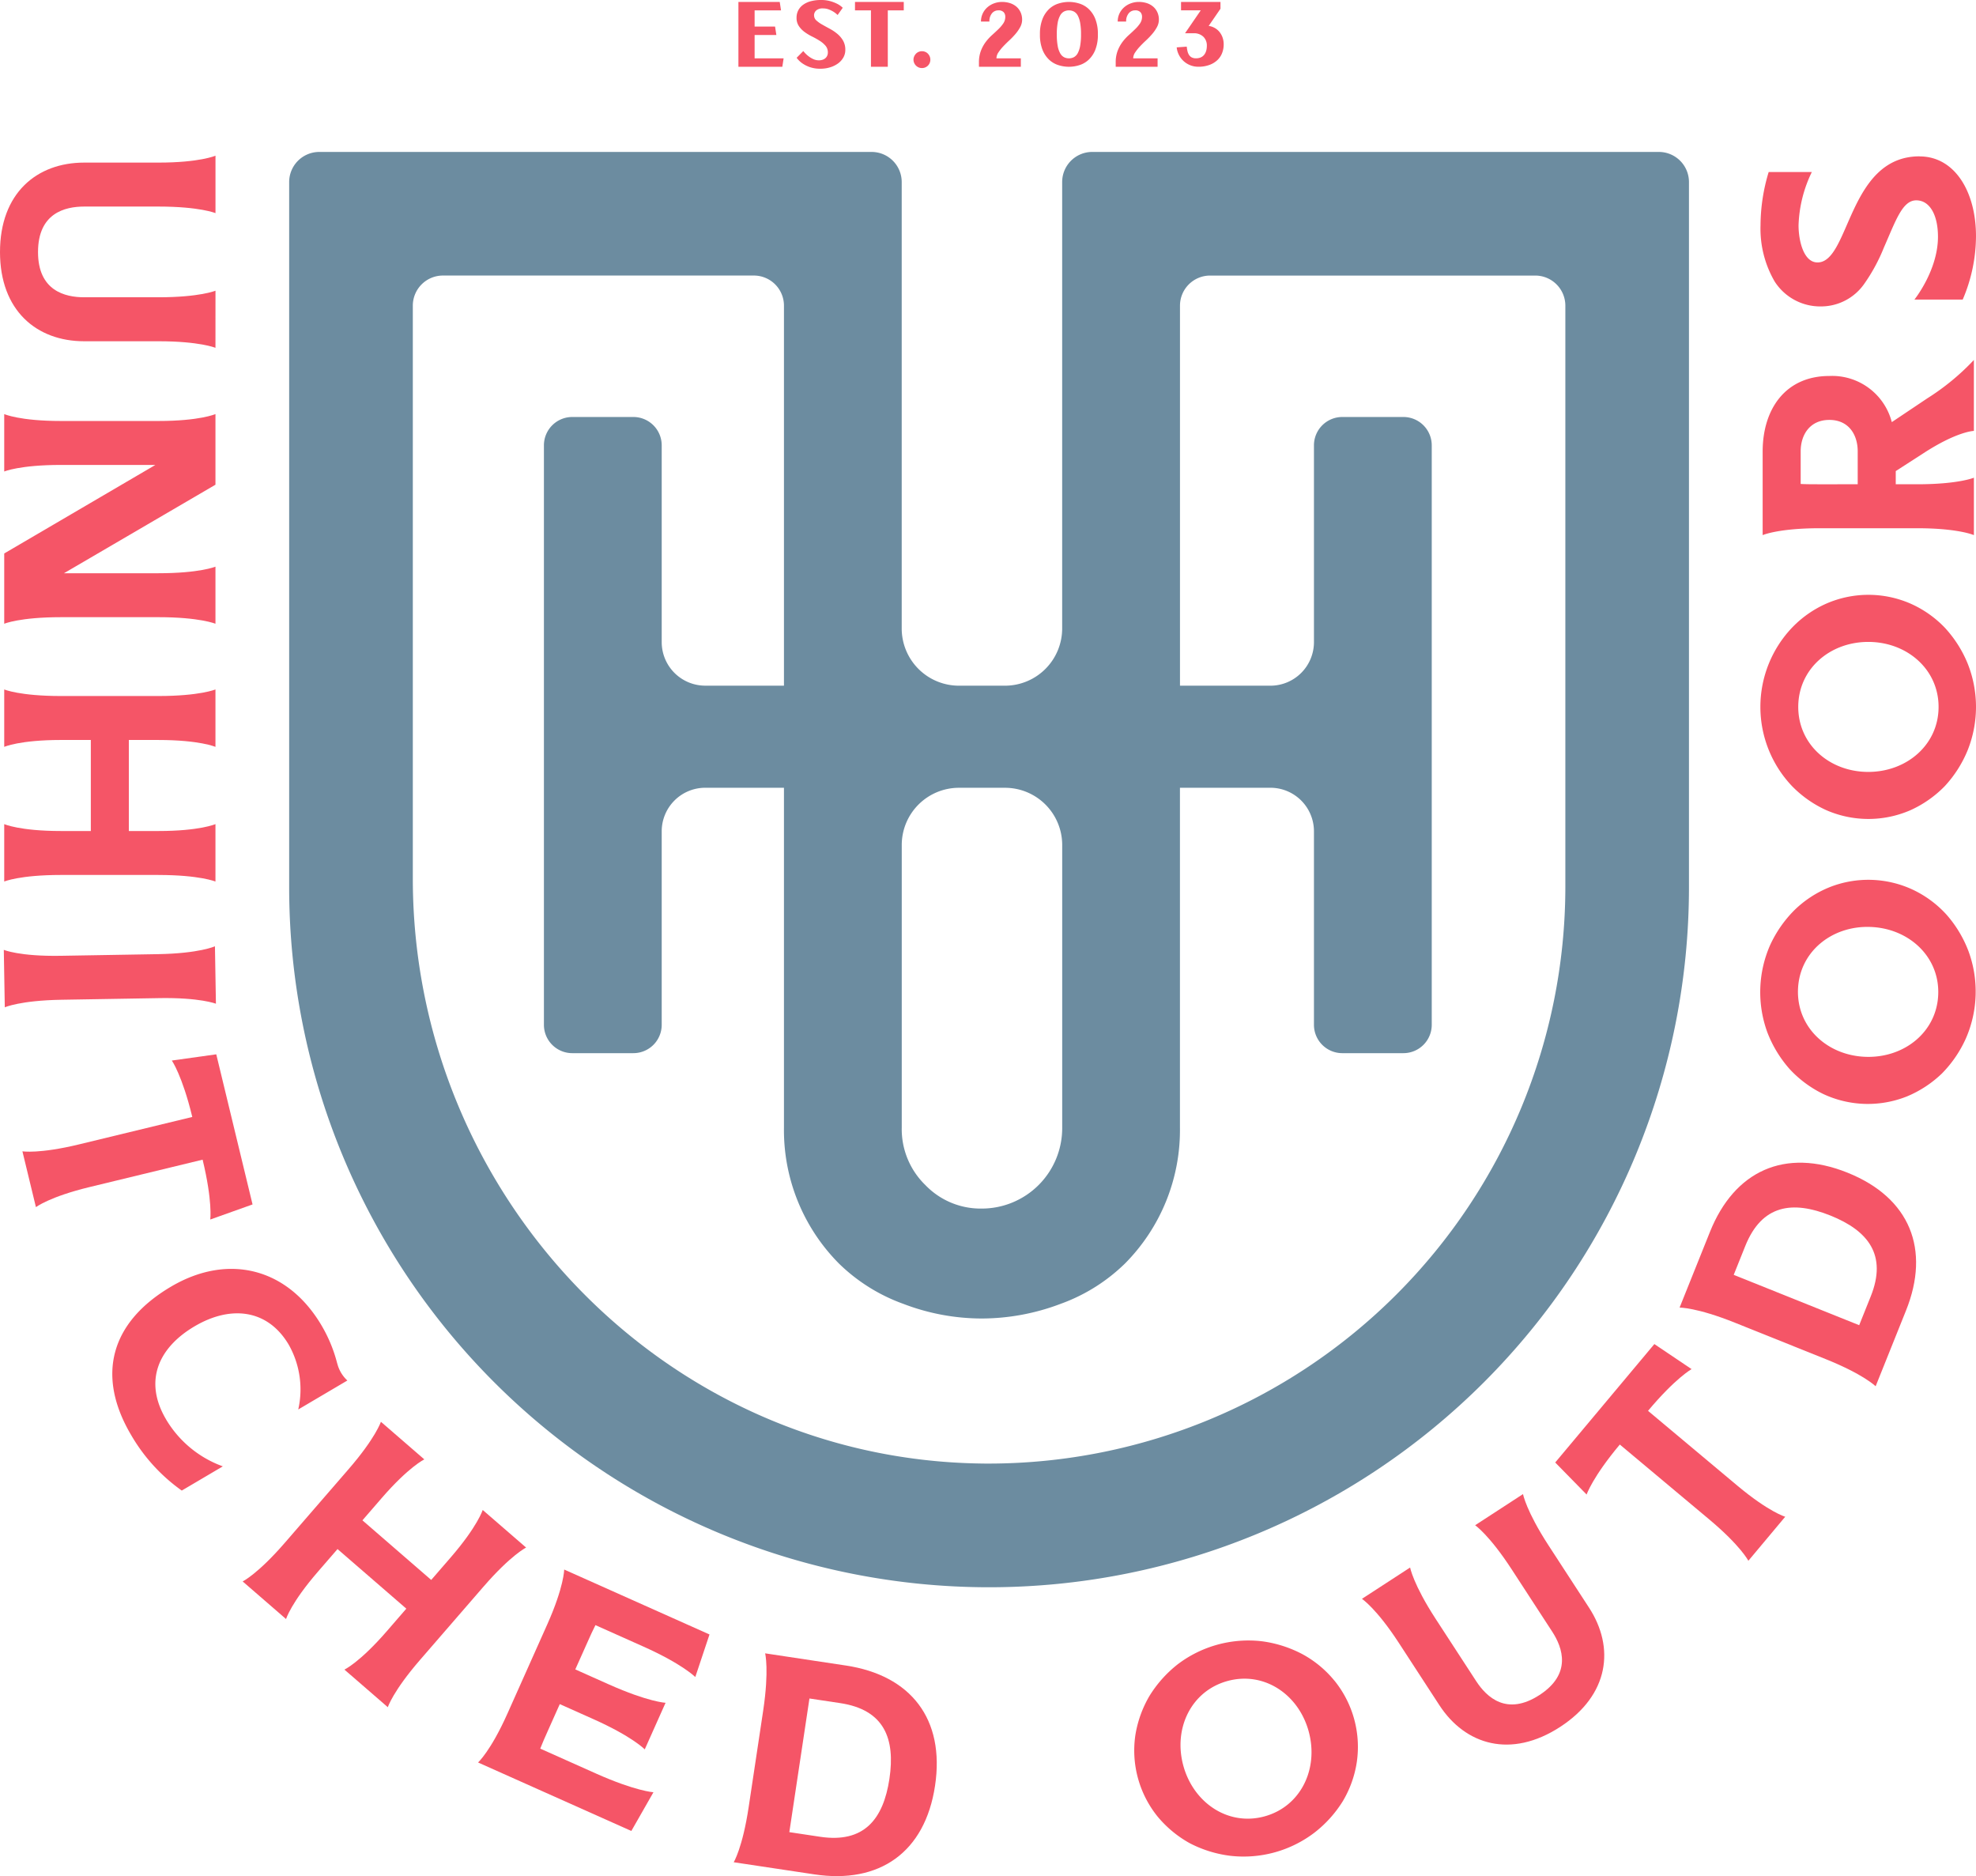 <?xml version="1.0" encoding="UTF-8"?>
<svg xmlns="http://www.w3.org/2000/svg" width="270.61" height="256.879" viewBox="0 0 270.61 256.879">
  <defs>
    <clipPath id="a">
      <path data-name="Rectangle 78" fill="none" d="M0 0h270.61v256.879H0z"></path>
    </clipPath>
  </defs>
  <g data-name="Group 83" clip-path="url(#a)">
    <path data-name="Path 217" d="M227.177 20.802h-77.591a4.123 4.123 0 0 0-4.124 4.126v61.119a7.836 7.836 0 0 1-7.837 7.838h-6.3a7.836 7.836 0 0 1-7.837-7.838V24.928a4.124 4.124 0 0 0-4.124-4.124H43.725a4.124 4.124 0 0 0-4.124 4.124v96.55a95.85 95.85 0 0 0 191.7 0v-96.55a4.123 4.123 0 0 0-4.124-4.124m-65.58 73.083V41.855a4.124 4.124 0 0 1 4.125-4.124h44.526a4.123 4.123 0 0 1 4.124 4.124v79.62a79.011 79.011 0 0 1-78.918 78.919c-.411 0-.815 0-1.227-.01-43.3-.661-77.692-36.8-77.692-80.107V41.855a4.124 4.124 0 0 1 4.119-4.127h42.583a4.124 4.124 0 0 1 4.125 4.124v52.03H96.587a5.968 5.968 0 0 1-5.967-5.968V60.978a3.883 3.883 0 0 0-3.882-3.883h-8.367a3.883 3.883 0 0 0-3.882 3.883v79.34a3.881 3.881 0 0 0 3.882 3.881h8.367a3.881 3.881 0 0 0 3.882-3.881v-26.49a5.967 5.967 0 0 1 5.967-5.968h10.775v46.55a25.917 25.917 0 0 0 7.527 18.591 24.449 24.449 0 0 0 8.834 5.529 30.1 30.1 0 0 0 10.677 2 30.518 30.518 0 0 0 10.831-2 24.481 24.481 0 0 0 8.834-5.529 25.932 25.932 0 0 0 7.527-18.591v-46.55h12.385a5.967 5.967 0 0 1 5.967 5.968v26.49a3.881 3.881 0 0 0 3.882 3.881h8.367a3.881 3.881 0 0 0 3.882-3.881v-79.34a3.883 3.883 0 0 0-3.882-3.883h-8.367a3.883 3.883 0 0 0-3.882 3.883v26.94a5.968 5.968 0 0 1-5.967 5.968ZM134.4 165.478a10.486 10.486 0 0 1-7.681-3.227 10.662 10.662 0 0 1-3.226-7.835v-38.715a7.836 7.836 0 0 1 7.837-7.837h6.3a7.836 7.836 0 0 1 7.837 7.837v38.714a11.017 11.017 0 0 1-11.062 11.063" fill="#6c8ca0"></path>
    <path data-name="Path 218" d="M29.507 47.625s-2.149-.9-7.811-.9H11.53C5 46.725 0 42.508 0 34.512c0-8.036 5-12.249 11.53-12.249H21.7c5.662 0 7.811-.946 7.811-.946v7.865s-2.149-.9-7.811-.9H11.53c-2.644 0-6.323.9-6.323 6.23 0 5.287 3.679 6.191 6.323 6.191H21.7c5.662 0 7.811-.9 7.811-.9Z" fill="#f55567"></path>
    <path data-name="Path 219" d="M8.348 84.505c-5.662 0-7.769.9-7.769.9V75.78l20.7-12.121H8.348c-5.662 0-7.769.9-7.769.9v-7.863s2.107.946 7.769.946h13.348c5.662 0 7.811-.946 7.811-.946v9.671L8.761 78.488h12.935c5.662 0 7.811-.9 7.811-.9v7.817s-2.149-.9-7.811-.9Z" fill="#f55567"></path>
    <path data-name="Path 220" d="M21.696 119.8H8.348c-5.662 0-7.769.9-7.769.9v-7.863s2.107.946 7.769.946h4.091v-12.465H8.348c-5.662 0-7.769.944-7.769.944v-7.863s2.107.9 7.769.9h13.348c5.662 0 7.811-.9 7.811-.9v7.864s-2.149-.944-7.811-.944h-4.05v12.464h4.05c5.662 0 7.811-.946 7.811-.946v7.865s-2.149-.9-7.811-.9" fill="#f55567"></path>
    <path data-name="Path 221" d="m21.748 136.664-13.342.224c-5.66.095-7.75 1.034-7.75 1.034l-.135-7.868s2.123.91 7.782.815l13.342-.226c5.658-.095 7.791-1.077 7.791-1.077l.134 7.866s-2.163-.867-7.823-.77" fill="#f55567"></path>
    <path data-name="Path 222" d="m27.749 158.783-15.5 3.754c-5.5 1.333-7.328 2.747-7.328 2.747l-1.851-7.646s2.261.382 7.763-.95l15.5-3.754c-1.373-5.682-2.8-7.724-2.8-7.724l6.085-.853 4.969 20.555-5.792 2.065s.338-2.469-1.047-8.193" fill="#f55567"></path>
    <path data-name="Path 223" d="M22.736 194.334a14.93 14.93 0 0 0 7.78 6.44l-5.623 3.316a24.177 24.177 0 0 1-6.948-7.628c-4.739-8.034-2.913-15.349 5.486-20.3 7.723-4.555 15.9-2.644 20.6 5.314a19.874 19.874 0 0 1 2.141 5.175c.022.037.03.132.052.169a4.721 4.721 0 0 0 1.346 2.2l-6.726 3.967a12.42 12.42 0 0 0-1.3-8.865c-2.861-4.851-7.922-5.459-12.9-2.52s-6.985 7.515-3.905 12.733" fill="#f55567"></path>
    <path data-name="Path 224" d="m66.248 217.206-8.737 10.085c-3.706 4.278-4.4 6.461-4.4 6.461l-5.944-5.149s2.093-.974 5.8-5.252l2.678-3.091-9.421-8.162-2.678 3.092c-3.707 4.279-4.371 6.49-4.371 6.49l-5.944-5.15s2.061-1 5.767-5.279l8.737-10.086c3.706-4.278 4.431-6.492 4.431-6.492l5.946 5.148s-2.122 1.006-5.827 5.284l-2.65 3.06 9.421 8.161 2.65-3.06c3.706-4.278 4.4-6.52 4.4-6.52l5.946 5.148s-2.09 1.033-5.8 5.312" fill="#f55567"></path>
    <path data-name="Path 225" d="M81.639 242.841c5.375 2.4 7.848 2.556 7.848 2.556l-3.026 5.3-20.993-9.379s1.723-1.538 4.032-6.709l5.444-12.187c2.309-5.17 2.321-7.519 2.321-7.519l3.3 1.473 16.6 7.416-1.945 5.828s-1.748-1.776-7.124-4.178l-6.552-2.928c-.36.7-.714 1.493-1.1 2.359l-1.658 3.704 4.591 2.051c5.376 2.4 7.77 2.521 7.77 2.521l-2.849 6.377s-1.669-1.743-7.044-4.145l-4.593-2.052-1.668 3.735c-.388.869-.742 1.662-1.006 2.358Z" fill="#f55567"></path>
    <path data-name="Path 226" d="M128.053 244.504c-1.377 9.152-7.637 13.474-16.521 12.137l-11.053-1.662s1.207-1.949 2.049-7.547l1.987-13.2c.842-5.6.269-7.856.269-7.856l11.054 1.668c8.885 1.336 13.594 7.31 12.215 16.462m-6.249-.941c.83-5.517-.705-9.465-6.742-10.374l-4.209-.634-2.755 18.3 4.207.634c6.037.909 8.668-2.415 9.5-7.93" fill="#f55567"></path>
    <path data-name="Path 227" d="M182.765 230.133a14.406 14.406 0 0 1 3.049 11.115 14.726 14.726 0 0 1-1.916 5.366 16.341 16.341 0 0 1-3.9 4.323 16.007 16.007 0 0 1-11.525 3.158 16.347 16.347 0 0 1-5.557-1.732 15.462 15.462 0 0 1-4.386-3.639 14.408 14.408 0 0 1-3.049-11.116 15.436 15.436 0 0 1 1.916-5.365 16.481 16.481 0 0 1 3.884-4.363 16.011 16.011 0 0 1 11.525-3.158 16.472 16.472 0 0 1 5.568 1.773 14.732 14.732 0 0 1 4.386 3.638m-3.539 6.924c-1.4-5.1-6.142-8.255-11.117-6.892s-7.446 6.5-6.047 11.6 6.153 8.3 11.128 6.932 7.435-6.535 6.036-11.635" fill="#f55567"></path>
    <path data-name="Path 228" d="M208.576 204.571s.415 2.293 3.5 7.038l5.541 8.517c3.56 5.472 2.755 11.959-3.949 16.318-6.74 4.384-13 2.49-16.558-2.982l-5.544-8.518c-3.087-4.744-5.052-6.029-5.052-6.029l6.6-4.29s.414 2.294 3.5 7.038l5.544 8.518c1.442 2.217 4.2 4.808 8.674 1.9 4.433-2.881 3.184-6.456 1.742-8.673l-5.544-8.518c-3.087-4.745-5.016-6.053-5.016-6.053Z" fill="#f55567"></path>
    <path data-name="Path 229" d="m225.694 193.172 12.227 10.238c4.341 3.634 6.563 4.262 6.563 4.262l-5.049 6.031s-1.037-2.045-5.376-5.678l-12.228-10.238c-3.753 4.482-4.546 6.846-4.546 6.846l-4.3-4.387 13.576-16.215 5.1 3.431s-2.187 1.2-5.968 5.711" fill="#f55567"></path>
    <path data-name="Path 230" d="M253.014 160.564c8.591 3.447 11.359 10.533 8.013 18.871l-4.162 10.374s-1.62-1.624-6.874-3.732l-12.389-4.969c-5.254-2.108-7.585-2.07-7.585-2.07l4.162-10.375c3.346-8.337 10.244-11.546 18.835-8.1m-2.353 5.866c-5.178-2.077-9.375-1.492-11.648 4.174l-1.583 3.95 17.183 6.894 1.584-3.95c2.273-5.666-.356-8.991-5.534-11.068" fill="#f55567"></path>
    <path data-name="Path 231" d="M250.483 121.505a14.407 14.407 0 0 1 11.525.337 14.718 14.718 0 0 1 4.571 3.4 16.317 16.317 0 0 1 3 4.988 16.015 16.015 0 0 1-.351 11.944 16.366 16.366 0 0 1-3.283 4.807 15.468 15.468 0 0 1-4.763 3.129 14.414 14.414 0 0 1-11.525-.335 15.474 15.474 0 0 1-4.572-3.4 16.5 16.5 0 0 1-3.036-4.991 16 16 0 0 1 .35-11.943 16.491 16.491 0 0 1 3.325-4.805 14.745 14.745 0 0 1 4.763-3.13m5.588 5.409c-5.287-.154-9.693 3.459-9.845 8.615s4.036 9.019 9.323 9.173 9.734-3.458 9.886-8.613-4.077-9.02-9.364-9.174" fill="#f55567"></path>
    <path data-name="Path 232" d="M250.111 82.647a14.413 14.413 0 0 1 11.53 0 14.735 14.735 0 0 1 4.67 3.267 16.34 16.34 0 0 1 3.141 4.9 15.994 15.994 0 0 1 0 11.948 16.325 16.325 0 0 1-3.141 4.9 15.438 15.438 0 0 1-4.67 3.267 14.413 14.413 0 0 1-11.53 0 15.437 15.437 0 0 1-4.67-3.267 15.742 15.742 0 0 1 0-21.748 14.734 14.734 0 0 1 4.67-3.267m5.745 5.244c-5.29 0-9.588 3.739-9.588 8.9s4.3 8.9 9.588 8.9 9.629-3.74 9.629-8.9-4.339-8.9-9.629-8.9" fill="#f55567"></path>
    <path data-name="Path 233" d="M270.32 49.286V59s-2.272.043-6.9 3.052l-3.8 2.45v1.804h2.934c5.662 0 7.769-.9 7.769-.9v7.864s-2.107-.944-7.769-.944h-13.351c-5.662 0-7.811.944-7.811.944V61.837c0-5.845 3.141-10.358 9.134-10.358a8.439 8.439 0 0 1 8.553 6.318l4.878-3.267a32.513 32.513 0 0 0 6.364-5.244m-15.911 17.02v-4.511c0-2.236-1.2-4.3-3.884-4.3s-3.926 2.062-3.926 4.3v4.47c.784.042 1.653.042 2.6.042Z" fill="#f55567"></path>
    <path data-name="Path 234" d="M262.881 21.416c4.835 0 7.728 4.857 7.728 10.917a22.146 22.146 0 0 1-1.818 8.682h-6.613s3.224-4 3.224-8.6c0-2.965-1.116-4.985-2.976-4.985-1.9 0-2.809 2.792-4.422 6.446a24.254 24.254 0 0 1-2.727 5.028 7.224 7.224 0 0 1-5.869 3.052 7.41 7.41 0 0 1-6.364-3.4 14.372 14.372 0 0 1-1.943-7.694 25.368 25.368 0 0 1 1.116-7.308h5.91a17.889 17.889 0 0 0-1.818 7.308c0 2.02.662 5.072 2.6 5.072 4.422 0 4.174-14.528 13.968-14.528" fill="#f55567"></path>
    <path data-name="Path 235" d="M103.344 7.988h3.972l-.178 1.155h-6.013V.265h5.658l.178 1.154h-3.617V3.64h2.8l.178 1.153h-2.978Z" fill="#f55567"></path>
    <path data-name="Path 236" d="M111.489 2.119a.905.905 0 0 0 .314.683 4.333 4.333 0 0 0 .8.566q.475.27 1.026.566a6.318 6.318 0 0 1 1.027.687 3.552 3.552 0 0 1 .793.927 2.49 2.49 0 0 1 .316 1.287 2.082 2.082 0 0 1-.271 1.043 2.583 2.583 0 0 1-.738.816 3.64 3.64 0 0 1-1.082.526 4.417 4.417 0 0 1-1.3.189 4.32 4.32 0 0 1-1.492-.227 4.244 4.244 0 0 1-1.015-.517 3.258 3.258 0 0 1-.767-.754l.91-.921a3.869 3.869 0 0 0 .621.632 3.377 3.377 0 0 0 .678.438 1.839 1.839 0 0 0 .842.2 1.6 1.6 0 0 0 .466-.068 1.126 1.126 0 0 0 .388-.2.949.949 0 0 0 .268-.339 1.058 1.058 0 0 0 .1-.471 1.371 1.371 0 0 0-.318-.916 3.505 3.505 0 0 0-.791-.676 10.553 10.553 0 0 0-1.027-.577 7.024 7.024 0 0 1-1.039-.624 3.294 3.294 0 0 1-.793-.816 1.97 1.97 0 0 1-.318-1.143 2.171 2.171 0 0 1 .234-1.015 2.191 2.191 0 0 1 .67-.765 3.143 3.143 0 0 1 1.053-.484A5.36 5.36 0 0 1 112.431 0a4.589 4.589 0 0 1 1.3.166 5.193 5.193 0 0 1 .939.366 3 3 0 0 1 .742.534l-.7.986a3.81 3.81 0 0 0-.566-.444 3.928 3.928 0 0 0-.632-.311 2.165 2.165 0 0 0-.8-.144 1.338 1.338 0 0 0-.933.277.9.9 0 0 0-.3.688" fill="#f55567"></path>
    <path data-name="Path 237" d="M123.769.266V1.42h-2.186v7.722h-2.307V1.42h-2.186V.266Z" fill="#f55567"></path>
    <path data-name="Path 238" d="M126.255 7.012a1.16 1.16 0 0 1 .455.089 1.056 1.056 0 0 1 .366.249 1.2 1.2 0 0 1 .244.372 1.136 1.136 0 0 1 .089.444 1.135 1.135 0 0 1-1.154 1.153 1.131 1.131 0 0 1-.444-.088 1.155 1.155 0 0 1-.366-.244 1.189 1.189 0 0 1-.249-.366 1.09 1.09 0 0 1-.095-.455 1.06 1.06 0 0 1 .095-.444 1.264 1.264 0 0 1 .249-.372 1.056 1.056 0 0 1 .366-.249 1.132 1.132 0 0 1 .444-.089" fill="#f55567"></path>
    <path data-name="Path 239" d="M139.978 2.685a2.137 2.137 0 0 1-.26 1.021 5.369 5.369 0 0 1-.65.943 10.527 10.527 0 0 1-.848.883q-.46.427-.849.842a6.144 6.144 0 0 0-.648.816 1.453 1.453 0 0 0-.261.8h3.34v1.152h-5.736v-.576a4.446 4.446 0 0 1 .266-1.61 4.992 4.992 0 0 1 .666-1.216 6.678 6.678 0 0 1 .872-.948q.472-.422.87-.81a4.893 4.893 0 0 0 .666-.788 1.6 1.6 0 0 0 .266-.91.912.912 0 0 0-.216-.61.94.94 0 0 0-.75-.255 1.092 1.092 0 0 0-.859.406 1.665 1.665 0 0 0-.35 1.126h-1.154a2.566 2.566 0 0 1 .239-1.1 2.6 2.6 0 0 1 .682-.888 2.911 2.911 0 0 1 .921-.521 3.121 3.121 0 0 1 1.028-.176 3.594 3.594 0 0 1 1.082.155 2.562 2.562 0 0 1 .87.466 2.21 2.21 0 0 1 .6.788 2.372 2.372 0 0 1 .211 1.01" fill="#f55567"></path>
    <path data-name="Path 240" d="M146.391.265a4.816 4.816 0 0 1 1.409.217 3.3 3.3 0 0 1 1.276.732 3.781 3.781 0 0 1 .921 1.37 5.54 5.54 0 0 1 .355 2.119 5.534 5.534 0 0 1-.355 2.125 3.791 3.791 0 0 1-.921 1.365 3.3 3.3 0 0 1-1.276.732 4.72 4.72 0 0 1-2.829 0 3.3 3.3 0 0 1-1.276-.732 3.791 3.791 0 0 1-.921-1.365 5.534 5.534 0 0 1-.355-2.125 5.54 5.54 0 0 1 .355-2.119 3.78 3.78 0 0 1 .921-1.37 3.3 3.3 0 0 1 1.276-.732 4.851 4.851 0 0 1 1.42-.217m0 7.722a1.433 1.433 0 0 0 .688-.166 1.317 1.317 0 0 0 .521-.549 3.415 3.415 0 0 0 .328-1.01 8.75 8.75 0 0 0 .116-1.559 8.735 8.735 0 0 0-.116-1.558 3.391 3.391 0 0 0-.328-1.01 1.31 1.31 0 0 0-.521-.549 1.505 1.505 0 0 0-1.381 0 1.34 1.34 0 0 0-.521.549 3.248 3.248 0 0 0-.333 1.01 8.72 8.72 0 0 0-.117 1.558 8.735 8.735 0 0 0 .117 1.559 3.27 3.27 0 0 0 .333 1.01 1.348 1.348 0 0 0 .521.549 1.422 1.422 0 0 0 .693.166" fill="#f55567"></path>
    <path data-name="Path 241" d="M158.706 2.685a2.137 2.137 0 0 1-.26 1.021 5.37 5.37 0 0 1-.65.943 10.524 10.524 0 0 1-.848.883q-.46.427-.849.842a6.144 6.144 0 0 0-.648.816 1.453 1.453 0 0 0-.261.8h3.34v1.152h-5.736v-.576a4.447 4.447 0 0 1 .266-1.61 4.992 4.992 0 0 1 .666-1.216 6.678 6.678 0 0 1 .872-.948q.472-.422.87-.81a4.893 4.893 0 0 0 .666-.788 1.6 1.6 0 0 0 .266-.91.912.912 0 0 0-.216-.61.94.94 0 0 0-.75-.255 1.092 1.092 0 0 0-.859.406 1.665 1.665 0 0 0-.35 1.126h-1.156a2.566 2.566 0 0 1 .239-1.1 2.6 2.6 0 0 1 .682-.888 2.91 2.91 0 0 1 .921-.521 3.121 3.121 0 0 1 1.032-.178 3.594 3.594 0 0 1 1.082.155 2.563 2.563 0 0 1 .87.466 2.21 2.21 0 0 1 .6.788 2.372 2.372 0 0 1 .211 1.01" fill="#f55567"></path>
    <path data-name="Path 242" d="M166.262 3.777a2.278 2.278 0 0 1 .661.5 2.54 2.54 0 0 1 .477.778 2.8 2.8 0 0 1 .182 1.044 3.218 3.218 0 0 1-.211 1.151 2.608 2.608 0 0 1-.644.971 3.14 3.14 0 0 1-1.087.664 4.292 4.292 0 0 1-1.542.253 2.929 2.929 0 0 1-1.076-.2 2.947 2.947 0 0 1-1.569-1.413 2.865 2.865 0 0 1-.306-1.039l1.376-.1a4.489 4.489 0 0 0 .106.637 1.572 1.572 0 0 0 .211.505.979.979 0 0 0 .366.332 1.209 1.209 0 0 0 .582.122 1.584 1.584 0 0 0 .666-.127 1.239 1.239 0 0 0 .461-.359 1.581 1.581 0 0 0 .271-.545 2.456 2.456 0 0 0 .089-.677 1.663 1.663 0 0 0-.482-1.249 1.833 1.833 0 0 0-1.338-.471h-1.165l2.152-3.14h-2.7V.265h5.4v.932l-1.615 2.353a2.2 2.2 0 0 1 .732.227" fill="#f55567"></path>
  </g>
</svg>
